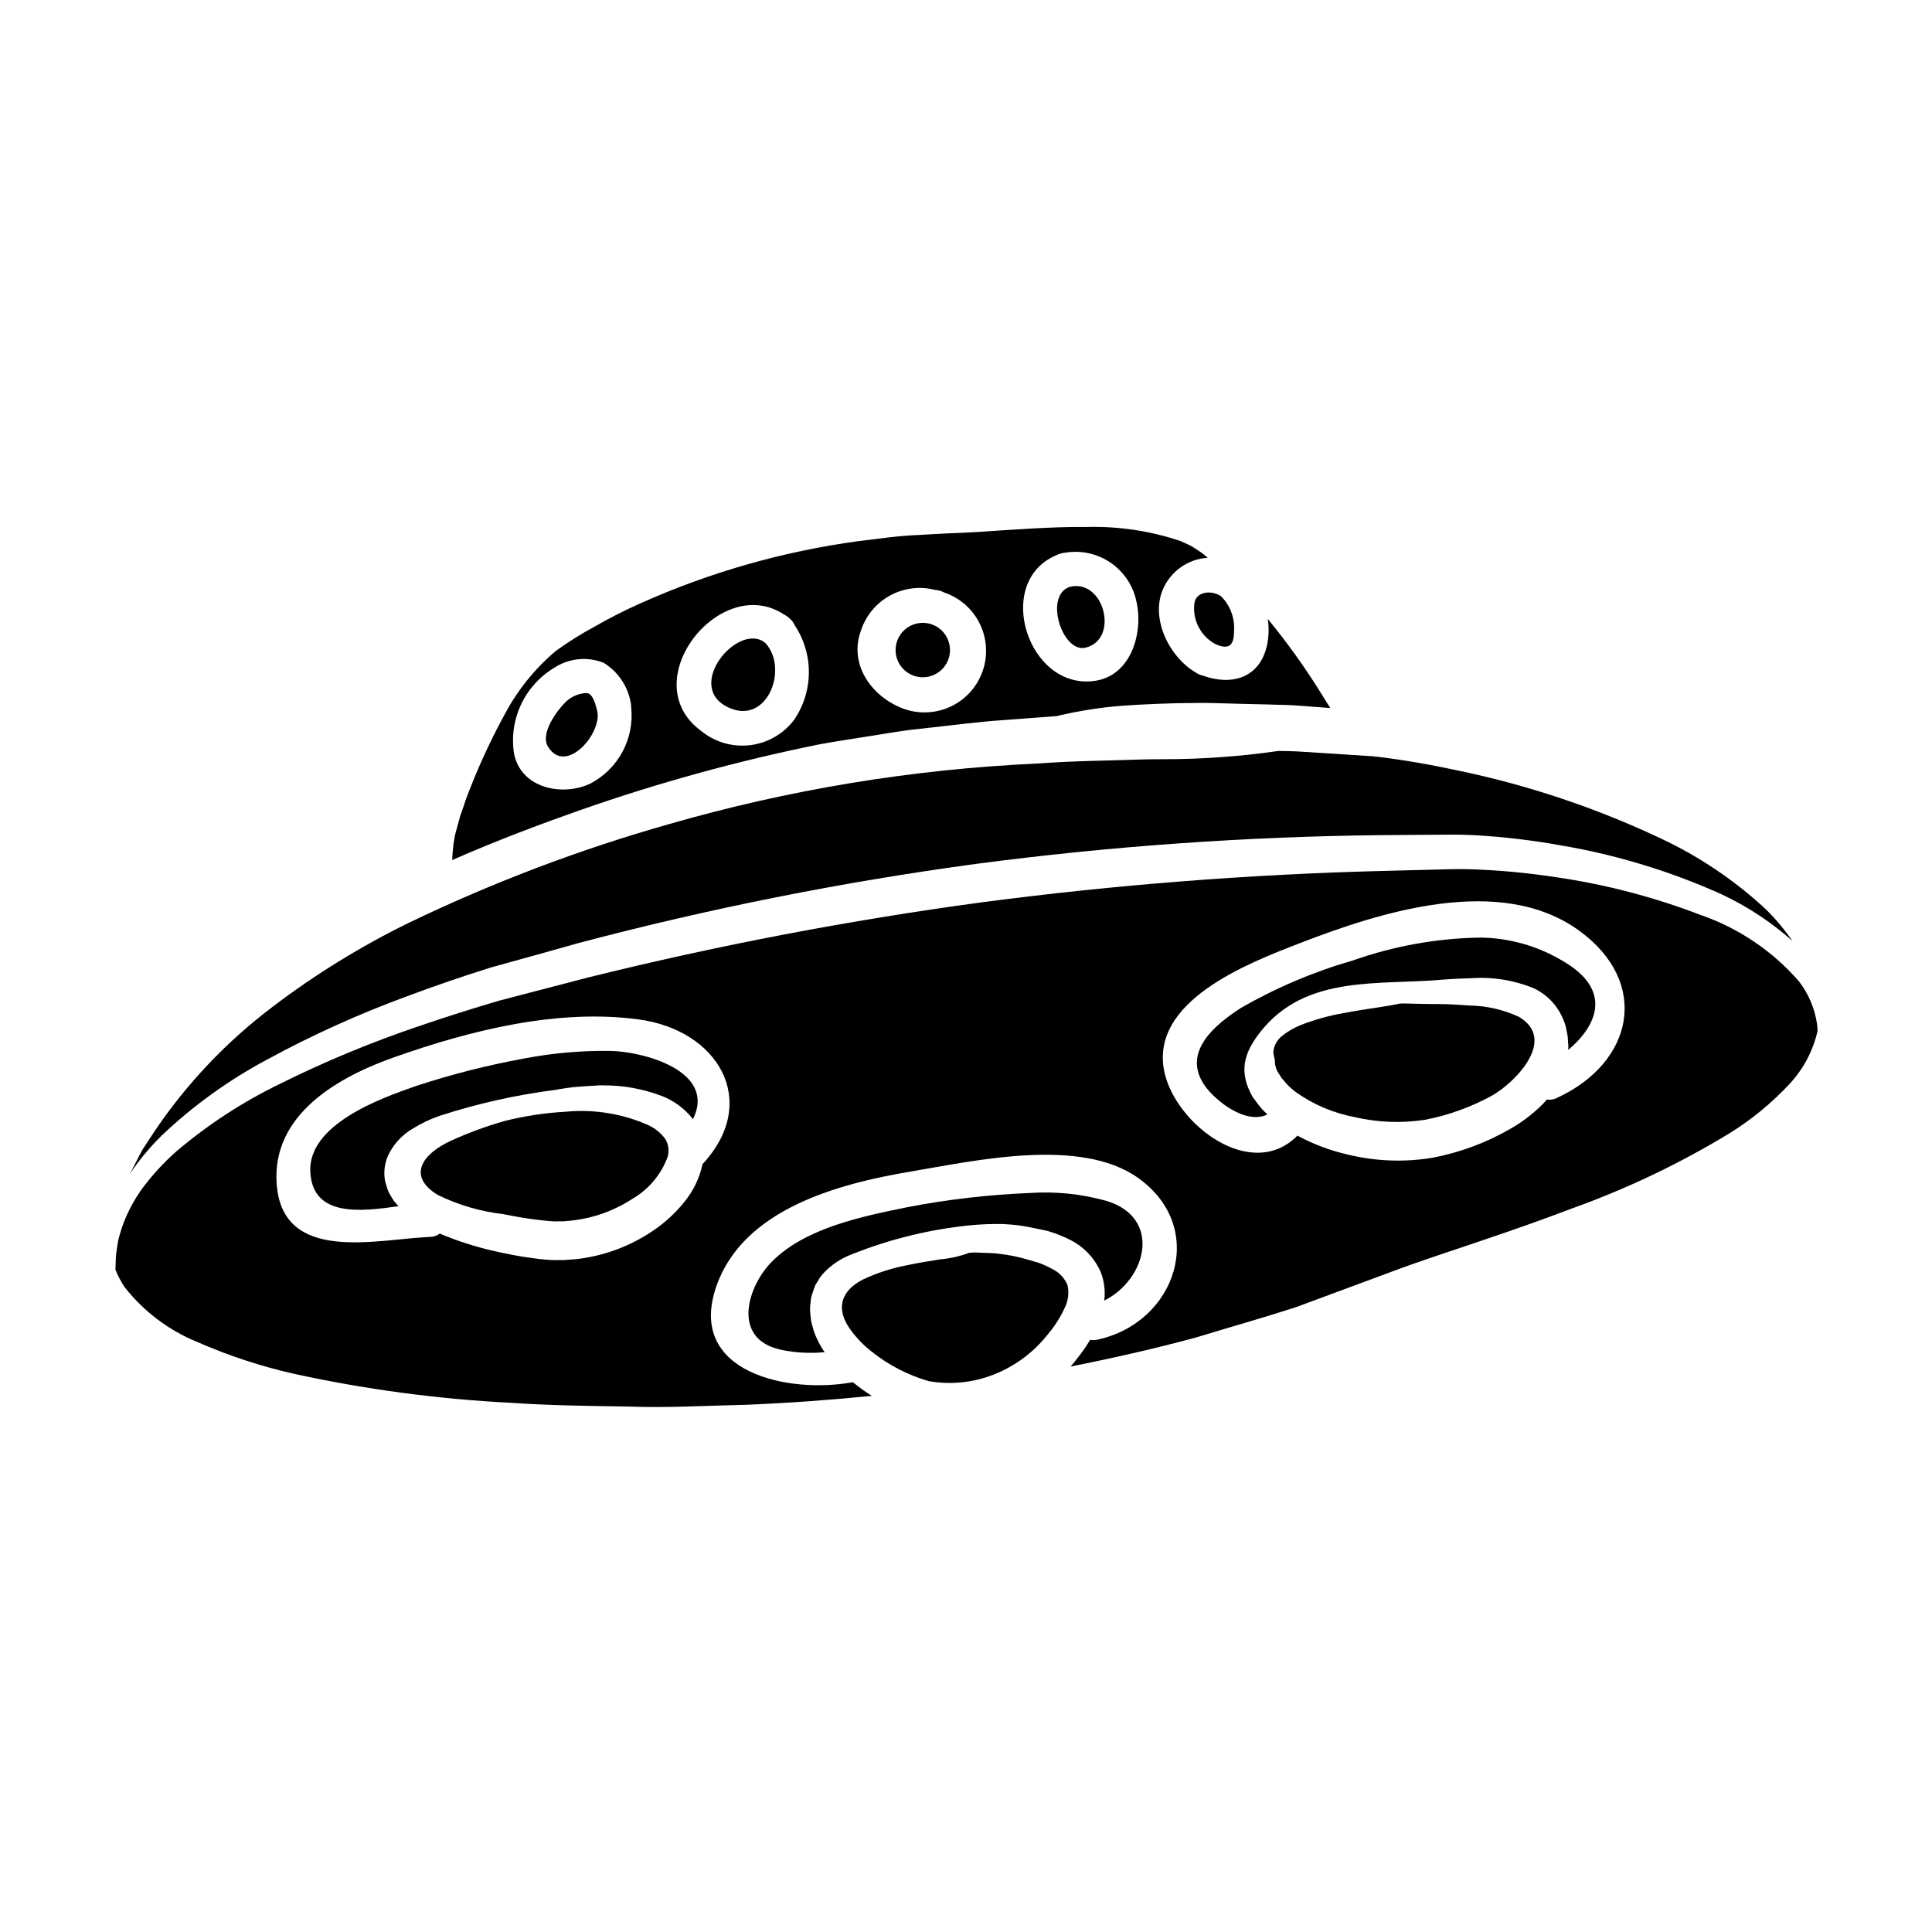 <?xml version="1.0" encoding="UTF-8"?>
<!-- Uploaded to: SVG Repo, www.svgrepo.com, Generator: SVG Repo Mixer Tools -->
<svg fill="#000000" width="800px" height="800px" version="1.1" viewBox="144 144 512 512" xmlns="http://www.w3.org/2000/svg">
 <g>
  <path d="m360.99 341.29c4.723-0.887 9.352-1.523 13.777-2.254 4.418-0.668 8.66-1.492 12.793-1.859 4.082-0.457 8.016-0.914 11.762-1.34 3.746-0.426 7.309-0.789 10.691-1.008 5.148-0.367 9.871-0.758 14.137-1.066l1.066-0.273-0.004 0.004c4.062-0.926 8.168-1.625 12.305-2.102 5.09-0.551 11.184-0.824 18.371-1.039 0 0 0.945 0 2.773-0.027 1.832-0.027 4.539-0.094 8.133 0.027 3.594 0.121 8.016 0.215 13.223 0.34 2.621 0.121 5.422 0.059 8.469 0.336 2.527 0.18 5.238 0.395 8.043 0.605l-3.016-4.84v-0.004c-4.113-6.531-8.633-12.801-13.531-18.766 0.355 2.41 0.266 4.867-0.27 7.25-2.043 8.562-9.504 10.449-16.848 7.801-0.402-0.094-0.801-0.227-1.18-0.395-0.332-0.152-0.648-0.332-0.945-0.547-6.852-4.082-11.809-14.043-8.621-21.781h0.004c2.016-4.898 6.652-8.211 11.941-8.531-0.148-0.141-0.301-0.27-0.461-0.395-0.676-0.598-1.398-1.137-2.16-1.613-0.73-0.395-1.344-0.945-2.164-1.312-0.824-0.367-1.613-0.73-2.438-1.125v0.004c-7.973-2.684-16.359-3.941-24.766-3.719-9.199-0.094-18.98 0.668-29.309 1.34-2.59 0.152-5.207 0.277-7.871 0.367-2.559 0.121-5.117 0.277-7.707 0.426-5.211 0.184-10.418 1.008-15.719 1.617h-0.004c-19.926 2.711-39.363 8.258-57.723 16.473-4.106 1.82-8.109 3.852-12.004 6.09-3.613 1.938-7.094 4.117-10.418 6.519-5.519 4.652-10.102 10.32-13.496 16.691-3.004 5.492-5.707 11.145-8.105 16.926-1.004 2.559-2.039 4.938-2.707 7.129-0.395 1.094-0.73 2.133-1.098 3.148-0.242 0.977-0.52 1.922-0.762 2.832-0.242 0.914-0.516 1.766-0.637 2.469-0.121 0.699-0.242 1.402-0.336 2.008-0.121 1.375-0.277 2.469-0.305 3.508-0.023 0.242-0.035 0.484-0.031 0.727 11.668-5.148 23.152-9.445 34.117-13.312v0.004c20.59-7.207 41.648-12.996 63.027-17.332zm62.938-50.141c0.359-0.195 0.738-0.352 1.129-0.461 0.387-0.105 0.781-0.18 1.18-0.211 4.234-0.723 8.586 0.234 12.125 2.672 3.535 2.434 5.984 6.152 6.824 10.367 1.828 8.133-1.375 19.559-11.086 20.93-17.695 2.523-26.895-26.262-10.172-33.297zm-51.723 19.828c1.324-3.938 4.098-7.231 7.754-9.203 3.66-1.973 7.934-2.481 11.953-1.422 0.445 0.023 0.887 0.105 1.309 0.242 0.348 0.117 0.684 0.258 1.004 0.426 4.156 1.402 7.57 4.418 9.473 8.367 1.906 3.949 2.144 8.496 0.656 12.621-1.484 4.125-4.566 7.481-8.551 9.305-3.984 1.828-8.539 1.973-12.633 0.406-8.227-3.195-14.352-11.664-10.965-20.742zm-20.32-4.051h-0.004c0.527 0.246 1.004 0.586 1.402 1.004 0.566 0.449 1.008 1.035 1.281 1.707 2.496 3.731 3.82 8.125 3.793 12.617-0.027 4.492-1.402 8.871-3.945 12.57-2.828 3.711-7.043 6.113-11.676 6.66-4.637 0.547-9.293-0.812-12.906-3.766-17.977-13.121 5.18-42.156 22.051-30.793zm-71.68 36.676c-0.668-4.441 0.012-8.984 1.949-13.043 1.938-4.055 5.047-7.438 8.926-9.711 3.863-2.449 8.672-2.891 12.918-1.18 3.742 2.309 6.332 6.094 7.129 10.418 0.105 0.449 0.156 0.91 0.148 1.371 0.426 4.062-0.375 8.16-2.305 11.758-1.926 3.602-4.891 6.543-8.508 8.438-7.344 3.496-18.492 1.336-20.258-8.051z"/>
  <path d="m214.68 424.85c12.094-6.582 24.66-12.258 37.594-16.98 7.008-2.621 14.043-5.027 21.809-7.477 7.527-2.07 15.254-4.223 23.184-6.461 34.734-9.191 70.008-16.211 105.61-21.02 35.602-4.68 71.449-7.215 107.36-7.594l12.246-0.09c3.992-0.027 8.043-0.121 12.031 0.09 7.758 0.43 15.48 1.332 23.125 2.715 13.711 2.324 27.094 6.273 39.875 11.762 7.852 3.312 15.105 7.894 21.477 13.555-2.086-3.035-4.457-5.863-7.086-8.441-8.211-7.613-17.555-13.91-27.691-18.672-17.203-8.133-35.316-14.199-53.949-18.066-7.648-1.645-14.836-2.863-21.234-3.625-0.371 0.004-0.738-0.035-1.094-0.121-6.793-0.426-12.918-0.82-18.371-1.18-2.363-0.18-4.633-0.211-6.793-0.242-0.031 0-0.062 0.031-0.121 0.031v-0.004c-10.062 1.449-20.211 2.172-30.375 2.168 0 0-2.863-0.031-8.465 0.148-5.606 0.242-14.074 0.211-25.164 1.008-33.039 1.52-65.785 6.926-97.559 16.105-23.645 6.719-46.668 15.457-68.812 26.125-12.66 6.199-24.691 13.617-35.918 22.141-12.16 9.156-22.723 20.258-31.258 32.859-1.066 1.645-2.164 3.316-3.258 4.965-0.977 1.707-1.832 3.504-2.754 5.269-0.242 0.488-0.516 0.945-0.758 1.402h-0.004c2.477-3.703 5.324-7.141 8.496-10.266 8.344-7.922 17.711-14.684 27.859-20.105z"/>
  <path d="m302.29 332.48c-0.336-1.215-1.066-4.902-2.957-4.812h0.004c-2.074 0.105-4.039 0.973-5.512 2.438-2.254 2.25-6.691 8.223-4.633 11.699 4.602 7.766 14.379-3.289 13.098-9.324z"/>
  <path d="m431.66 315.64c9.082-2.191 4.938-18.402-4.172-16.113-6.918 2.316-1.949 17.578 4.172 16.113z"/>
  <path d="m460.48 304.3c-0.375 4.344 1.91 8.484 5.789 10.48 3.348 1.434 4.75 0.277 4.75-3.316v-0.004c0.309-3.512-0.953-6.977-3.445-9.473-2.465-1.645-6.914-1.371-7.094 2.312z"/>
  <path d="m435.75 481.24c0.898 2.367 1.203 4.918 0.883 7.43 11.332-5.664 15.445-22.145 0.305-26.5h-0.004c-6.519-1.793-13.297-2.473-20.043-2.012-10.871 0.438-21.699 1.691-32.383 3.746-11.91 2.438-26.898 5.422-35.852 14.348-6.492 6.426-11.059 20.625 2.363 23.457l-0.004 0.004c3.797 0.793 7.695 1.004 11.559 0.625-0.184-0.242-0.367-0.457-0.52-0.699v-0.004c-0.961-1.504-1.754-3.106-2.359-4.785l-0.73-2.648c-0.152-1.004-0.242-2.102-0.309-3.148 0.016-0.734 0.078-1.465 0.184-2.191l0.059-0.52 0.062-0.516 0.059-0.184 0.094-0.336 0.457-1.371 0.484-1.344 0.699-1.156h0.004c0.441-0.766 0.973-1.48 1.574-2.133 2.094-2.203 4.668-3.894 7.523-4.945 10.223-4.078 20.973-6.672 31.926-7.703 2.644-0.234 5.297-0.324 7.949-0.273 2.875 0.113 5.731 0.488 8.531 1.125 0.668 0.121 1.34 0.277 2.039 0.426l1.039 0.215 0.242 0.059 0.578 0.18 0.578 0.184 0.004 0.004c1.609 0.516 3.18 1.156 4.688 1.922 3.738 1.812 6.695 4.922 8.32 8.746z"/>
  <path d="m337.29 331.6c10.176 4.477 15.742-10.539 9.531-17.211-7.125-5.879-21.961 11.758-9.531 17.211z"/>
  <path d="m386.62 323.22c3.773 1.047 7.695-1.109 8.828-4.859 1.137-3.75-0.93-7.719-4.652-8.941-1.844-0.605-3.856-0.441-5.578 0.457-1.723 0.895-3.008 2.449-3.57 4.309-0.562 1.855-0.352 3.863 0.582 5.562 0.938 1.703 2.519 2.953 4.391 3.473z"/>
  <path d="m423.07 480.41c-1.051-0.59-2.137-1.109-3.258-1.555l-0.43-0.141-0.09-0.059c-0.059-0.031-1.094-0.305-1.094-0.305-0.672-0.184-1.344-0.395-1.969-0.582-2.348-0.695-4.754-1.184-7.188-1.461-2.191-0.336-4.57-0.242-6.691-0.395l-1.523 0.094v0.004c-2.477 0.926-5.07 1.512-7.707 1.734-2.559 0.426-5.695 0.883-9.199 1.645h0.004c-3.832 0.762-7.555 1.98-11.094 3.625-6.242 3.106-7.43 8.133-3.258 13.613v0.004c1.531 2.07 3.332 3.922 5.359 5.508 4.492 3.598 9.648 6.273 15.172 7.875 5.828 1.023 11.82 0.41 17.32-1.77 5.637-2.231 10.578-5.922 14.316-10.695 1.828-2.164 3.344-4.574 4.508-7.156 0.879-1.82 1.105-3.887 0.641-5.852-0.738-1.789-2.094-3.254-3.82-4.133z"/>
  <path d="m546.51 413.46c-4.055-1.875-8.453-2.891-12.918-2.984-1.156-0.062-2.254-0.152-3.316-0.215s-2.043-0.09-3.051-0.148c-2.098-0.031-4.082-0.031-5.938-0.062-1.859-0.031-3.562-0.09-5.148-0.121-0.426 0-0.789 0.031-1.18 0.031-1.34 0.305-3.195 0.641-5.543 0.977-2.59 0.395-5.695 0.852-9.23 1.523v-0.004c-3.887 0.668-7.691 1.723-11.363 3.148-1.871 0.734-3.621 1.75-5.18 3.016-1.242 1.031-2.031 2.508-2.195 4.113-0.031 0.789 0.426 1.676 0.426 2.648v0.457l0.211 1.008h0.004c0.172 0.586 0.438 1.141 0.785 1.645 0.27 0.367 0.516 0.754 0.727 1.156l1.129 1.312h0.004c0.371 0.477 0.801 0.906 1.277 1.277 0.449 0.438 0.93 0.844 1.434 1.215 4.672 3.305 10.004 5.559 15.625 6.613 6.066 1.402 12.344 1.641 18.5 0.703 6.25-1.199 12.27-3.371 17.852-6.43 5.992-3.391 17.387-14.789 7.09-20.879zm2.363 7.918h0.031l-0.031 0.094z"/>
  <path d="m557.96 398.56c-6.602-3.93-14.129-6.031-21.812-6.09-11.43 0.199-22.754 2.234-33.539 6.031-10.406 2.996-20.41 7.242-29.797 12.641-6.367 4.113-15.934 11.574-9.477 20.652 2.773 3.867 10.695 10.328 16.531 7.559h-0.004c-0.125-0.141-0.254-0.27-0.395-0.395-0.664-0.617-1.277-1.289-1.828-2.012l-1.645-2.191c-3.656-6.426-2.648-11.391 2.043-17.32 12.09-15.352 31.59-12.246 48.805-13.859 1.43-0.121 2.223-0.121 3.441-0.211 1.129-0.031 2.285-0.094 3.477-0.121 5.715-0.422 11.449 0.496 16.75 2.68 3.555 1.691 6.344 4.66 7.801 8.316 0.43 0.973 0.727 1.996 0.883 3.047 0.09 0.516 0.242 1.156 0.277 1.551l0.059 1.129 0.094 1.125v0.641l-0.031 0.363v0.152c7.445-6.258 12.137-15.828-1.633-23.688z"/>
  <path d="m315.88 442.21c-6.879-3.07-14.438-4.309-21.938-3.594-5.453 0.301-10.871 1.117-16.172 2.438-4.961 1.418-9.809 3.211-14.5 5.359-7.191 3.383-11.547 9.172-3.258 14.262 5.465 2.672 11.348 4.391 17.391 5.086 2.984 0.609 6.094 1.156 9.23 1.523 1.434 0.18 3.32 0.367 4.293 0.395l2.531-0.031 2.039-0.184v-0.004c5.777-0.633 11.32-2.625 16.18-5.816 4.285-2.504 7.559-6.426 9.262-11.09 0.457-1.594 0.227-3.309-0.645-4.723-1.141-1.559-2.66-2.805-4.414-3.621z"/>
  <path d="m625.53 415.35c-0.602-4.106-2.25-7.984-4.781-11.27-7-8.055-15.992-14.125-26.078-17.609-12.398-4.762-25.293-8.125-38.441-10.02-7.277-1.117-14.609-1.809-21.965-2.074-3.836-0.148-7.676 0.031-11.699 0.121-4.023 0.09-8.043 0.184-12.156 0.309-35.508 0.906-70.945 3.68-106.16 8.309-35.176 4.75-70.07 11.41-104.52 19.957-7.981 2.07-15.742 4.113-23.273 6.062-7.16 2.102-14.5 4.418-21.293 6.762l-0.004-0.004c-12.691 4.281-25.078 9.422-37.074 15.387-9.832 4.777-19.023 10.773-27.352 17.852-3.297 2.918-6.289 6.164-8.93 9.684-2.152 2.949-3.894 6.18-5.18 9.598-0.527 1.469-0.973 2.965-1.336 4.481-0.184 1.434-0.457 2.754-0.578 4.055-0.031 1.277-0.094 2.438-0.121 3.504l-0.004-0.004c0.648 1.668 1.488 3.25 2.496 4.723 5.047 6.41 11.672 11.395 19.223 14.477 8.262 3.621 16.852 6.445 25.652 8.434 18.938 4.133 38.184 6.703 57.543 7.68 10.051 0.699 20.289 0.824 30.676 0.973 10.355 0.43 20.895-0.238 31.59-0.457 11.301-0.457 22.387-1.277 33.262-2.363h0.004c-1.746-1.102-3.426-2.312-5.023-3.625-16.75 3.148-44.355-2.363-36.098-25.621 7.219-20.316 32.273-26.957 51.359-30.188 17.059-2.863 44.965-9.199 60.289 1.645 18.672 13.223 10.145 38.473-10.848 42.922-0.602 0.117-1.223 0.129-1.828 0.031-0.941 1.609-2 3.148-3.168 4.602-0.645 0.855-1.312 1.68-2.012 2.469 11.363-2.254 22.434-4.781 33.176-7.68 8.984-2.754 17.883-5.238 26.531-8.043 8.531-3.168 16.906-6.277 25.133-9.32 8.594-3.231 16.816-5.816 24.887-8.594 8.047-2.711 15.875-5.484 23.457-8.375l0.004 0.004c14.496-5.215 28.426-11.879 41.582-19.895 5.859-3.648 11.207-8.066 15.898-13.129 3.617-3.934 6.141-8.742 7.312-13.953-0.031-0.594-0.062-1.203-0.152-1.812zm-295.04 36.828c-0.094 0.098-0.195 0.191-0.305 0.273-0.773 3.723-2.449 7.203-4.875 10.133-2.285 2.836-4.969 5.324-7.973 7.383-6.18 4.262-13.32 6.922-20.781 7.738l-3.016 0.211-2.559 0.031 0.004 0.004c-1.898-0.059-3.793-0.234-5.668-0.52-3.473-0.426-6.793-1.094-10.086-1.828-5.023-1.117-9.938-2.688-14.68-4.691-0.746 0.566-1.656 0.879-2.59 0.883-13.953 0.551-39.145 7.281-40.641-14.07-1.309-18.402 16.301-28.363 31.488-33.664 20.137-7.086 43.105-12.793 64.461-9.898 20.906 2.797 32.176 21.477 17.219 38.016zm226.04-17.18v-0.004c-0.816 0.391-1.73 0.527-2.621 0.395-0.211 0.242-0.395 0.484-0.605 0.727l-0.004 0.004c-2.606 2.707-5.578 5.035-8.836 6.914-6.481 3.773-13.559 6.41-20.926 7.801-7.551 1.23-15.273 0.91-22.695-0.945-4.535-1.059-8.91-2.719-13.008-4.934-12.156 12.277-31.984-2.801-35.184-16.531-4.481-19.16 22.516-29.305 35.762-34.453 21.324-8.266 53.281-18.523 74.148-3.289 18.828 13.727 14.469 34.902-6.031 44.312z"/>
  <path d="m305.54 422.5c-7.594-0.094-15.176 0.582-22.633 2.012-9.699 1.766-19.27 4.199-28.633 7.277-9.324 3.258-28.941 10.207-28.027 23.062 0.824 11.641 13.129 10.27 23.363 8.805-0.426-0.457-0.852-0.914-1.246-1.434-0.336-0.516-0.668-1.035-0.945-1.551h-0.004c-0.289-0.449-0.523-0.93-0.699-1.434l-0.457-1.465-0.059-0.273s-0.121-0.43-0.184-0.672c0-0.059-0.031-0.242-0.031-0.242h-0.004c-0.305-2.082-0.039-4.207 0.766-6.152 1.406-3.094 3.746-5.672 6.691-7.371 2.215-1.371 4.574-2.492 7.039-3.348 10.016-3.254 20.316-5.559 30.766-6.891 1.934-0.375 3.887-0.648 5.848-0.816 1.004-0.062 2.039-0.152 3.106-0.215l1.613-0.09 0.824-0.059 0.43-0.031 0.637 0.031v-0.004c5.379-0.055 10.723 0.906 15.746 2.828 3.231 1.27 6.062 3.383 8.195 6.125 6.394-12.887-13.531-18.035-22.102-18.094z"/>
 </g>
</svg>